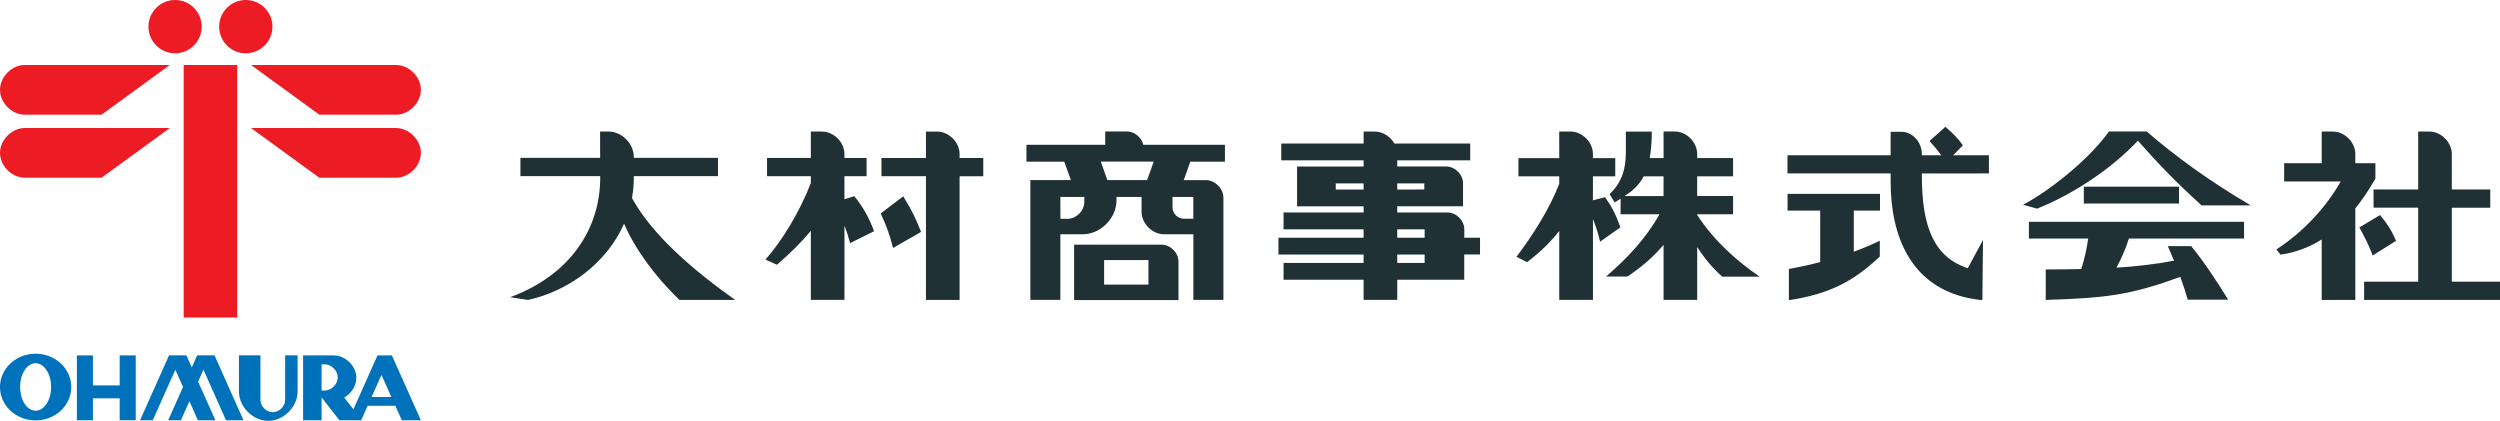 
<svg xmlns="http://www.w3.org/2000/svg" viewBox="0 0 807.84 136">
  <path d="M54.88,21H8.02C3.82,21,0,24.83,0,29.03s3.82,8.03,8.02,8.03h24.8l22.05-16.06Zm0,20.37H8.02C3.82,41.37,0,45.2,0,49.4s3.82,8.03,8.02,8.03h24.8l22.05-16.06ZM50.49,2.52c-3.36,3.36-3.36,8.81,0,12.18s8.81,3.36,12.17,0c3.36-3.36,3.36-8.81,0-12.18-3.36-3.36-8.81-3.36-12.17,0Zm8.86,18.48V102.6h17.31V21h-17.31ZM73.34,2.52c-3.36,3.36-3.36,8.81,0,12.18s8.81,3.36,12.17,0c3.36-3.36,3.36-8.81,0-12.18-3.36-3.36-8.81-3.36-12.17,0Zm7.78,18.48l22.05,16.06h24.8c4.2,0,8.03-3.83,8.03-8.03s-3.83-8.03-8.03-8.03h-46.85Zm0,20.37l22.05,16.06h24.8c4.2,0,8.03-3.83,8.03-8.03s-3.83-8.03-8.03-8.03h-46.85" fill="#ed1c24"/>
  <path d="M7.96,119.62c1.96-3,5.13-3,7.09,0,1.96,2.99,1.96,7.85,0,10.85-1.96,2.99-5.13,2.99-7.09,0-1.96-3-1.96-7.86,0-10.85Zm95.96-1.9h.98c2.21,0,4.23,2.02,4.23,4.23s-2.02,4.24-4.23,4.24h-.98v-8.47Zm16.15,10.57l3.2-7.15,3.2,7.15h-6.39ZM3.37,117.45c-4.5,4.21-4.5,11.03,0,15.24,4.5,4.21,11.79,4.21,16.29,0,4.5-4.21,4.5-11.03,0-15.24-4.5-4.21-11.79-4.21-16.29,0Zm26.66,7.09v-9.7h-5.19v20.97h5.19v-7.1h8.64v7.1h5.19v-20.97h-5.19v9.7h-8.64Zm31.94-5.81l-1.74-3.9h-5.61l-9.37,20.98h4.11l7.3-16.34,2.49,5.58-4.81,10.76h4.11l2.75-6.16,2.75,6.16h5.65l-5.58-12.48,1.72-3.86,7.3,16.34h5.65l-9.37-20.98h-5.61l-1.74,3.9Zm15.24-3.9v11.68c0,4.96,4.52,9.48,9.48,9.48s9.48-4.52,9.48-9.48v-11.68h-4.03v14.38c0,2.08-1.9,3.99-3.99,3.99s-3.99-1.9-3.99-3.99v-14.38h-6.96Zm50.54,16.3l2.08,4.67h6.17l-9.37-20.96h-4.65l-7.78,17.43-2.98-3.81c2.28-1.28,3.93-3.73,3.93-6.35,0-3.81-3.5-7.27-7.34-7.27h-9.87v20.97h5.98v-7.39l5.77,7.39h7.02l2.09-4.68h8.93" fill="#0072bc"/>
  <path d="M344.93,70.71h-2.27l-.02-7.07h7.74v1.61c0,2.85-2.59,5.46-5.44,5.46Zm12.9-12.52l-2.12-5.96h17.1l-2.14,5.96h-12.84Zm-1.05,33.78v-7.93h14.32v7.93h-14.32Zm22.1-28.34h6.73v7.05h-3.08c-1.91,.02-3.65-1.71-3.65-3.62v-3.43Zm61.75-2.38h-9v-1.99h9v1.99Zm10.87-1.99h8.74v1.97l-8.74,.02v-1.99Zm0,14.85h8.85v2.72h-8.85v-2.72Zm0,8.14h8.85v2.72h-8.85v-2.72Zm73.49-18.9c2.57-1.71,4.65-3.51,6.15-6.37h6.41v6.37h-12.56Zm-320.77,.64c.41-2.27,.62-4.63,.6-7.07h27.18v-5.9h-27.2v-.36c0-4.27-3.88-8.15-8.17-8.15h-2.72l.02,8.51h-25.76v5.9h25.78v.58c0,15.8-9.13,31.19-29.11,38.54l5.77,.88c12.97-2.81,25.4-11.81,31.06-24.65,3.28,7.72,9.62,16.7,17.88,24.65h18.02c-13.31-9.45-26.68-20.77-33.35-32.92Zm68.65,.41v-7.46h7.16v-5.89h-7.16v-1.29c0-3.79-3.45-7.25-7.24-7.25h-3.62v8.53h-14.15v5.89h14.15v2.23c-3.82,9.88-9.73,19.18-14.66,24.71l3.71,1.67c4.26-3.66,7.78-7.14,10.95-10.95v22.31h10.87v-24c.71,1.84,1.31,3.73,1.82,5.66l7.74-3.84c-1.5-4.16-3.73-8.17-6.39-11.32l-3.17,.98Zm15.71,15.73l9.05-5.19c-1.61-4.11-2.7-6.51-5.77-11.51l-7.27,5.55c1.67,3.58,2.83,6.54,3.99,11.15Zm10.63-29.08h-14.38v5.89h14.38v39.97h10.87V56.95h7.65v-5.89h-7.65v-1.29c0-3.79-3.45-7.25-7.25-7.25h-3.62v8.53Zm46.81,7.14h-13.07v38.71h9.69v-21.2h7.27c5.7,0,10.87-5.21,10.87-10.91v-1.16h8.1v4.8c0,3.79,3.45,7.27,7.24,7.27h9.5v21.2h9.71V63.9c0-2.98-2.72-5.7-5.7-5.7h-7.12l2.12-5.96h11.19v-5.44h-26.36c-.58-2.38-2.85-4.31-5.29-4.31h-7.03v4.31h-25.46v5.44h12.22l2.14,5.96Zm1.05,38.77h33.74v-12.47c0-2.85-2.6-5.42-5.44-5.42l-28.29-.02v17.92Zm93.56-45.14v1.99h-21.5v12.86h21.5v1.99h-25.87v5.44h25.87v2.72h-27.52v5.42h27.52v2.72h-25.87v5.44h25.87v6.49h10.87v-6.49h21.65v-8.17h5.1v-5.42h-5.08v-2.72c0-2.85-2.6-5.44-5.44-5.44h-16.23v-1.99h21.26v-7.42c0-2.85-2.59-5.44-5.44-5.44h-15.82v-1.99h23.58v-5.44h-24.5c-1.29-2.23-3.73-3.86-6.32-3.86h-3.62v3.86h-26.62v5.44h26.62Zm74.1,12.9v-7.74h7.22v-5.89h-7.22v-1.35c0-3.79-3.45-7.24-7.25-7.24h-3.64l.02,8.59h-13.2v5.89h13.18v2.42c-3.34,8.57-8.55,16.55-13.8,23.58l3.41,1.74c4.52-3.47,7.67-6.6,10.4-10.07v22.25h10.89v-26.11c.92,2.29,1.74,4.74,2.31,7.31l6.56-4.63c-1.46-4.11-2.62-6.41-4.95-9.75l-3.92,1.01Zm33.69,4.76v-.24h11.6v-5.9h-11.6v-6.37h11.6v-5.89h-11.6v-1.35c0-3.79-3.45-7.24-7.24-7.24h-3.62v8.59h-4.48c.43-2.34,.66-5.14,.69-8.55h-8.4v6.73c0,5.68-1.48,9.84-5.25,13.5l1.65,2.66c.64-.41,1.29-.81,1.91-1.2l-.02,5.02h12.58c-4.48,7.99-10.61,14.4-17.28,20.12h6.92c3.94-2.64,7.97-5.81,11.68-10.24v17.77h10.87v-17.04c2.49,3.82,4.91,6.71,8.1,9.56h12.09c-7.33-5.06-14.53-11.32-20.19-19.93Zm78.88-19.31h-6.28v-.43c0-3.79-3-7.16-6.62-7.16h-3.47v7.59h-33.33v5.87h33.33v2.72c0,16.52,5.9,35.88,29.64,38.24l.21-19.44-4.93,9.13c-10.55-3.56-14.83-12.69-14.83-29.99v-.64l21.67-.02v-5.87h-11.55l3.13-3.19c-1.42-2.14-3.32-4.01-5.64-6l-5.14,4.59c1.69,1.86,2.72,3.09,3.82,4.61Zm-28.27,31.16v-13.27h8.47v-5.42h-29.88v5.42h10.55v16.63c-3.58,.94-7.03,1.67-10.12,2.21v10.09c13.16-1.93,21.07-6.24,29.38-14.08v-5.14c-2.64,1.31-5.46,2.49-8.4,3.56Zm54.68-15.18l4.54,1.27c12-4.76,24.31-13.14,32.58-21.95,5.94,6.69,11.34,12.52,20.58,20.9h15.9c-13.35-7.85-24.18-15.71-33.63-23.88h-12.19c-6.99,9.77-20.47,19.95-27.78,23.66Zm48.8,18.09c-6.17,1.16-12.11,1.84-18.61,2.25,1.48-2.7,3.07-6.24,4.01-9.41h37.23v-5.42h-69.53v5.42h19.16c-.45,3.26-1.24,6.84-2.25,9.86-3.56,.08-7.35,.11-11.47,.13v9.84c19.61-.58,27.56-1.63,43.49-7.44,.94,2.57,1.76,5.08,2.4,7.37h13.07c-3.52-5.74-7.8-12.24-11.94-17.3h-7.57c.69,1.54,1.35,3.11,1.99,4.69Zm-29.15-23.92v5.44h30.76v-5.44h-30.76Zm76.86-7.59h-12.13v5.9h18.28c-4.67,8.29-12.04,16.31-20.79,21.97l1.35,1.69c4.99-.73,9.39-2.44,13.29-4.91v19.53h10.87v-29.56c2.38-2.96,4.52-6.19,6.49-9.62v-4.99h-6.49v-2.98c0-3.79-3.45-7.25-7.25-7.25h-3.62v10.22Zm16.5,29.82l7.54-4.74c-1.44-3.32-2.87-5.59-5.17-8.32l-6.69,3.99c1.78,3.3,2.96,5.51,4.31,9.07Zm14.68-15.43v23.9h-17.47v5.89h43.92v-5.89h-15.58v-23.9h12.43v-5.89h-12.43v-11.47c0-3.79-3.45-7.25-7.27-7.25h-3.6v18.71h-14.42v5.89h14.42" fill="#1f3134"/>
</svg>